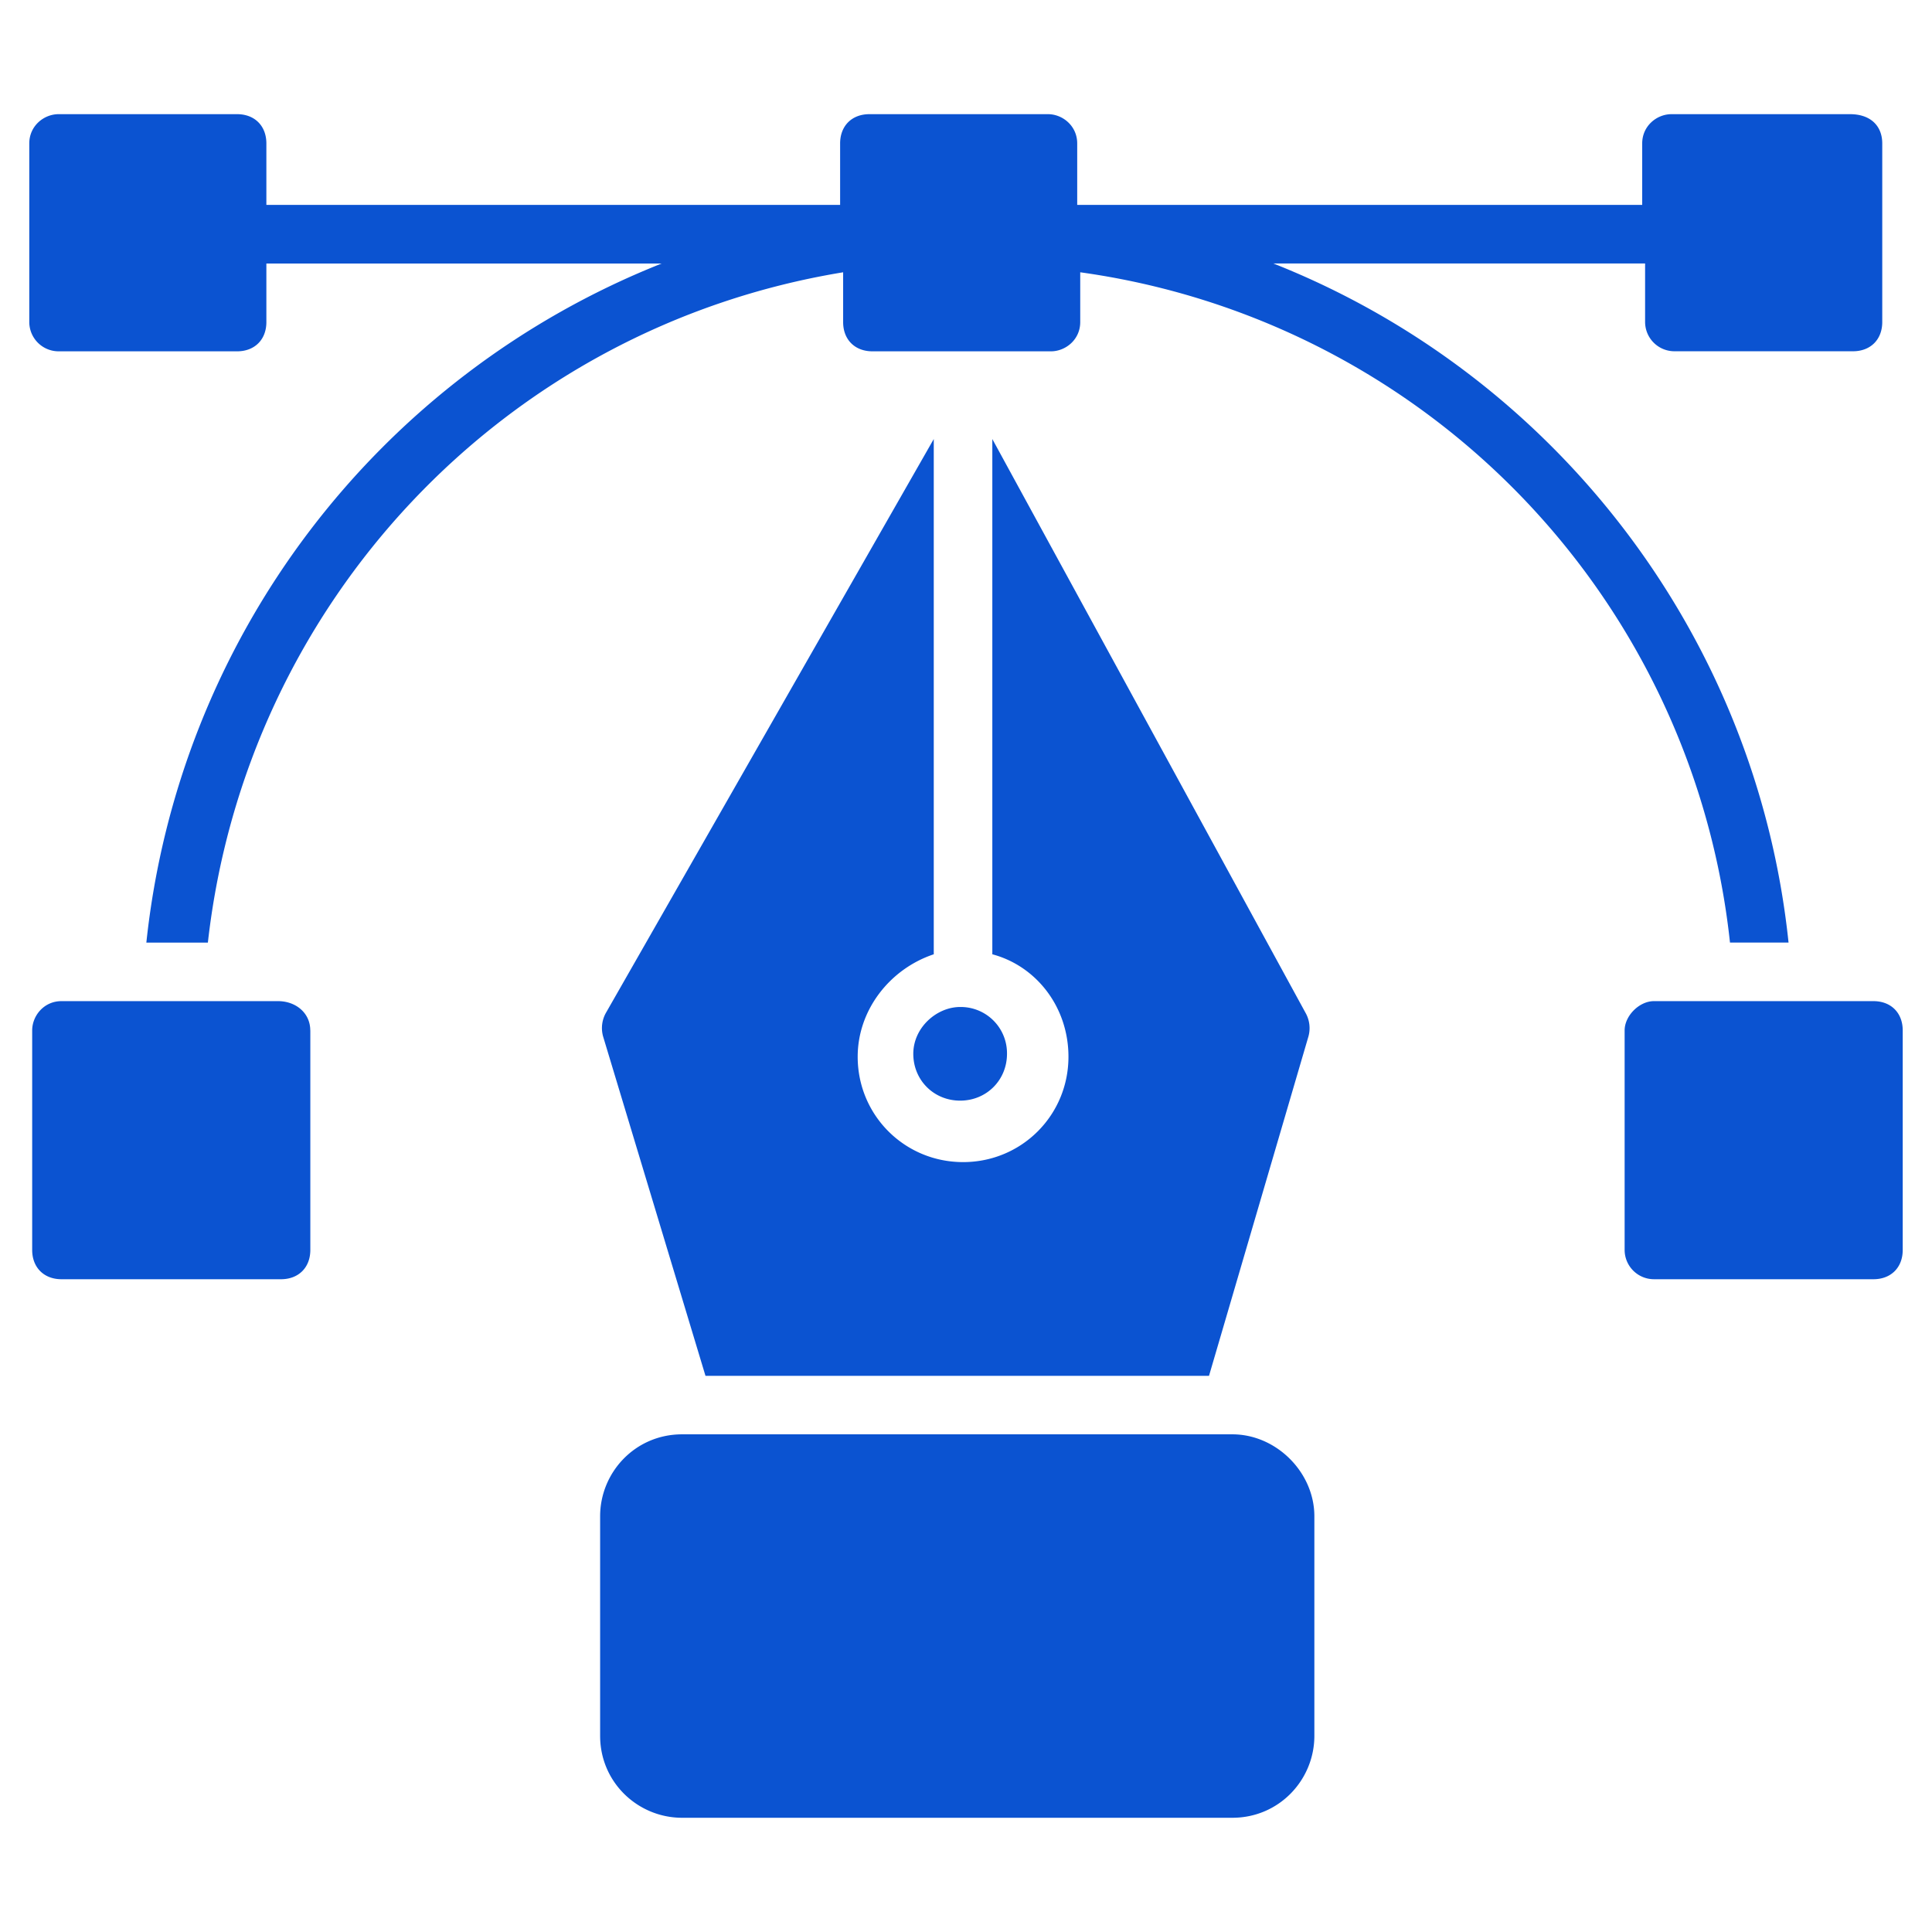 <svg xmlns="http://www.w3.org/2000/svg" width="32" height="32" fill="none"><path fill="#0B53D1" d="M5.14 17.067v3.636c0 .291-.195.485-.485.485H1.018c-.29 0-.485-.194-.485-.485v-3.636c0-.242.194-.485.485-.485h3.588c.291 0 .533.194.533.485ZM31.515 17.067v3.636c0 .291-.194.485-.485.485h-3.636a.486.486 0 0 1-.485-.485v-3.636c0-.242.242-.485.485-.485h3.636c.291 0 .485.194.485.485ZM31.176 2.376v2.958c0 .29-.194.484-.485.484h-2.958a.486.486 0 0 1-.485-.484v-.97h-6.157c4.654 1.842 8 6.157 8.533 11.248h-.97A12.56 12.56 0 0 0 17.892 4.51v.825c0 .29-.242.484-.485.484H14.45c-.291 0-.485-.194-.485-.484v-.825c-5.625.922-9.891 5.48-10.522 11.103H2.424a13.648 13.648 0 0 1 8.534-11.248H4.412v.97c0 .29-.194.484-.485.484H.97a.486.486 0 0 1-.485-.484V2.376c0-.291.242-.485.485-.485h2.957c.291 0 .485.194.485.485v1.018h9.503V2.376c0-.291.194-.485.485-.485h2.958c.242 0 .484.194.484.485v1.018H27.2V2.376c0-.291.242-.485.485-.485h2.957c.34 0 .534.194.534.485ZM15.127 17.454c0 .437.34.776.776.776.437 0 .776-.34.776-.776a.766.766 0 0 0-.776-.775c-.388 0-.776.34-.776.776Z"/><path fill="#0B53D1" d="M11.685 22.788h8.34l1.648-5.625a.515.515 0 0 0-.049-.387l-5.188-9.504v8.534c.728.194 1.261.873 1.261 1.697 0 .97-.776 1.745-1.745 1.745-.97 0-1.746-.776-1.746-1.745 0-.776.534-1.455 1.26-1.697V7.272l-5.43 9.504a.515.515 0 0 0-.048.387l1.697 5.625ZM20.412 23.757h-9.115c-.776 0-1.357.63-1.357 1.357v3.637c0 .775.63 1.357 1.357 1.357h9.115c.776 0 1.358-.63 1.358-1.357v-3.637c0-.727-.63-1.357-1.358-1.357Z"/></svg>